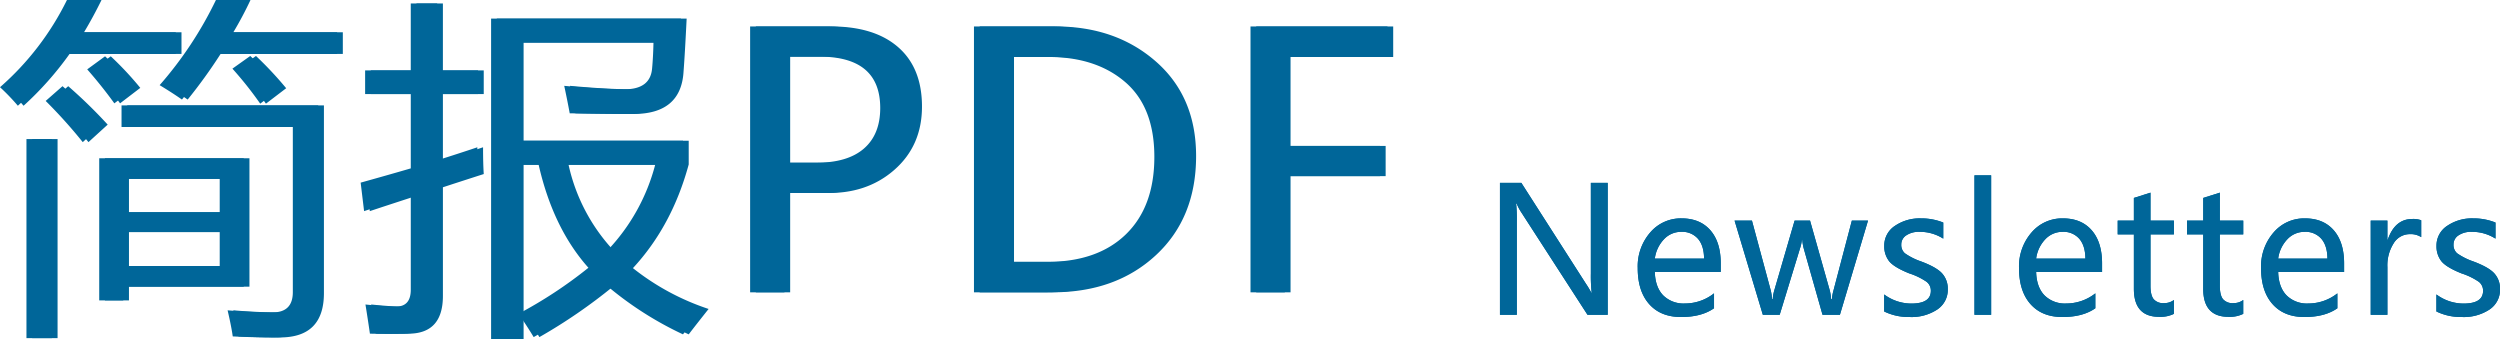 <svg id="简报PDF" xmlns="http://www.w3.org/2000/svg" width="875.406" height="118.875" viewBox="0 0 875.406 118.875">
  <defs>
    <style>
      .cls-1 {
        fill: #069;
        fill-rule: evenodd;
      }
    </style>
  </defs>
  <path id="简报PDF-2" data-name="简报PDF" class="cls-1" d="M43.4,138.587h8.414v-4.808h42.19V88.824H43.4v49.763Zm67.792-60.7V135.7q0,7.091-7.092,7.092t-15.746-.722q1.321,5.649,1.8,9.135,7.451,0.362,14.544.361,15.384,0,15.385-15.506V70.314H51.215v7.573h59.979ZM8.664,63.943a75.011,75.011,0,0,1,6.25,6.491,112.928,112.928,0,0,0,16.107-18.15H70.206V44.712H36.07q3.245-5.409,6.13-11.3H32.1A97.857,97.857,0,0,1,8.664,63.943h0Zm55.892-.721q4.567,2.765,7.813,5.048A180.434,180.434,0,0,0,83.909,52.284H126.7V44.712H88.356a126.039,126.039,0,0,0,6.01-11.3h-10.1A131.911,131.911,0,0,1,64.557,63.222h0ZM17.92,151.808h8.895V82.093H17.92v69.715Zm33.9-37.141H85.592v11.9H51.816v-11.9ZM85.592,107.7H51.816V96.036H85.592V107.7ZM37.632,83.175l6.731-6.13A169.666,169.666,0,0,0,30.541,63.583l-5.89,5.168A172.993,172.993,0,0,1,37.632,83.175h0ZM106.867,64.3a127.79,127.79,0,0,0-10.578-11.3l-6.25,4.447a128.218,128.218,0,0,1,9.736,12.26Zm-51.085-.12A113.887,113.887,0,0,0,45.445,53.125l-6.25,4.568q5.168,5.891,9.5,11.9ZM180.62,152.289H190V91.108h7.272q5.049,22.177,17.429,36.06a155.89,155.89,0,0,1-24.461,16.106q3.125,4.567,5.289,8.174a187.714,187.714,0,0,0,25.9-17.79,120.255,120.255,0,0,0,26.383,16.828q2.764-3.606,6.972-8.894a85.912,85.912,0,0,1-26.5-14.3q13.7-14.784,19.532-36.3V82.694H190V48.317h47.478q-0.12,5.17-.48,9.015-0.6,7.333-9.616,7.332-7.933,0-21.155-1.2,1.081,5.048,1.923,9.616,13.343,0.241,20.314.24,16.707,0,17.549-14.9,0.48-6.25,1.081-18.511H180.62V152.289Zm-44.473-44.954q8.354-2.763,16.347-5.349V134.86q0,5.89-5.169,5.89-3.6,0-10.7-.721,0.84,5.167,1.562,10.217,7.092,0.12,11.9,0,11.66-.242,11.659-13.222V98.981q7.332-2.4,14.3-4.628-0.242-3.606-.24-9.376-6.793,2.285-14.064,4.568v-23.2h14.3V58.054h-14.3V34.615h-9.255V58.054H136.508v8.294h15.986V92.37q-8.474,2.465-17.549,4.988Zm85.281,13.7a64.171,64.171,0,0,1-15.686-29.93h32.333a68.557,68.557,0,0,1-16.647,29.93h0Zm73.994-20.074q14.6,0.483,24.34-8.023T329.5,70.735q0-13.522-8.323-20.794t-23.409-7.272H271.322v93.094h12.02v-34.8h12.08Zm0.18-47.718q21.276,0,21.276,17.97,0,9.256-5.71,14.213t-16.707,4.958H283.342V53.246H295.6Zm79.7,82.516q22.116,0,36.15-13.042t14.033-34.677q0-20.734-14.033-33.055t-35.188-12.32H349.7v93.094h25.6Zm0.481-82.4q16.647,0,26.864,8.775t10.217,26.2q0,17.43-9.946,27.1t-27.676,9.676H361.724V53.366h14.063ZM494.5,42.668H446.536v93.094h12.02V95.075h33.3V84.5h-33.3V53.366H494.5v-10.7Z" transform="translate(-8.656 -33.406)"/>
  <path id="简报PDF-3" data-name="简报PDF" class="cls-1" d="M45.4,138.587h8.414v-4.808h42.19V88.824H45.4v49.763Zm67.792-60.7V135.7q0,7.091-7.092,7.092t-15.746-.722q1.321,5.649,1.8,9.135,7.451,0.362,14.544.361,15.384,0,15.385-15.506V70.314H53.215v7.573h59.979ZM10.664,63.943a75.011,75.011,0,0,1,6.25,6.491,112.928,112.928,0,0,0,16.107-18.15H72.206V44.712H38.07q3.245-5.409,6.13-11.3H34.1A97.857,97.857,0,0,1,10.664,63.943h0Zm55.892-.721q4.567,2.765,7.813,5.048A180.434,180.434,0,0,0,85.909,52.284H128.7V44.712H90.356a126.039,126.039,0,0,0,6.01-11.3h-10.1A131.911,131.911,0,0,1,66.557,63.222h0ZM19.92,151.808h8.895V82.093H19.92v69.715Zm33.9-37.141H87.592v11.9H53.816v-11.9ZM87.592,107.7H53.816V96.036H87.592V107.7ZM39.632,83.175l6.731-6.13A169.666,169.666,0,0,0,32.541,63.583l-5.89,5.168A172.993,172.993,0,0,1,39.632,83.175h0ZM108.867,64.3a127.79,127.79,0,0,0-10.578-11.3l-6.25,4.447a128.208,128.208,0,0,1,9.736,12.26Zm-51.085-.12A113.887,113.887,0,0,0,47.445,53.125l-6.25,4.568q5.168,5.891,9.5,11.9ZM182.62,152.289H192V91.108h7.272q5.049,22.177,17.429,36.06a155.89,155.89,0,0,1-24.461,16.106q3.125,4.567,5.289,8.174a187.714,187.714,0,0,0,25.9-17.79,120.255,120.255,0,0,0,26.383,16.828q2.764-3.606,6.972-8.894a85.912,85.912,0,0,1-26.5-14.3q13.7-14.784,19.532-36.3V82.694H192V48.317h47.478q-0.12,5.17-.48,9.015-0.6,7.333-9.616,7.332-7.933,0-21.155-1.2,1.081,5.048,1.923,9.616,13.343,0.241,20.314.24,16.707,0,17.549-14.9,0.48-6.25,1.081-18.511H182.62V152.289Zm-44.473-44.954q8.354-2.763,16.347-5.349V134.86q0,5.89-5.169,5.89-3.6,0-10.7-.721,0.84,5.167,1.562,10.217,7.092,0.12,11.9,0,11.66-.242,11.659-13.222V98.981q7.332-2.4,14.3-4.628-0.242-3.606-.24-9.376-6.793,2.285-14.064,4.568v-23.2h14.3V58.054h-14.3V34.615h-9.255V58.054H138.508v8.294h15.986V92.37q-8.474,2.465-17.549,4.988Zm85.281,13.7a64.171,64.171,0,0,1-15.686-29.93h32.333a68.557,68.557,0,0,1-16.647,29.93h0Zm73.994-20.074q14.6,0.483,24.34-8.023T331.5,70.735q0-13.522-8.323-20.794t-23.409-7.272H273.322v93.094h12.02v-34.8h12.08Zm0.18-47.718q21.276,0,21.276,17.97,0,9.256-5.71,14.213t-16.707,4.958H285.342V53.246H297.6Zm79.7,82.516q22.116,0,36.15-13.042t14.033-34.677q0-20.734-14.033-33.055t-35.188-12.32H351.7v93.094h25.6Zm0.481-82.4q16.647,0,26.864,8.775t10.217,26.2q0,17.43-9.946,27.1t-27.676,9.676H363.724V53.366h14.063ZM496.5,42.668H448.536v93.094h12.02V95.075h33.3V84.5h-33.3V53.366H496.5v-10.7Z" transform="translate(-8.656 -33.406)"/>
  <path id="newsletters" class="cls-1" d="M571.612,97.435h-5.9V129.2a51.688,51.688,0,0,0,.3,6.741h-0.119a33.061,33.061,0,0,0-1.909-3.192L541.369,97.435h-7.487v46.2h5.906v-32.48a54,54,0,0,0-.239-6.473h0.179a17.6,17.6,0,0,0,1.581,3.013l23.234,35.94h7.069v-46.2ZM611.2,125.68q0-7.487-3.639-11.647t-10.111-4.161a14.069,14.069,0,0,0-10.931,4.921,18.048,18.048,0,0,0-4.4,12.5q0,8.053,4.011,12.587t11.17,4.533q7.188,0,11.543-3.072v-5.219a16.328,16.328,0,0,1-10.171,3.549,10.084,10.084,0,0,1-7.665-2.878q-2.745-2.878-2.893-8.157H611.2V125.68Zm-23.085-1.73a12.027,12.027,0,0,1,3.206-6.771,8.184,8.184,0,0,1,6.04-2.594,7.309,7.309,0,0,1,5.876,2.445q2.087,2.447,2.117,6.92H588.112Zm68.993-13.3-6.442,24.487a13.944,13.944,0,0,0-.537,3.042h-0.269a18.078,18.078,0,0,0-.477-3.042l-6.92-24.487h-5.4l-7.1,24.367a14.046,14.046,0,0,0-.566,3.1h-0.239a17.348,17.348,0,0,0-.447-3.012l-6.592-24.457h-6.084l9.9,32.987h5.9l7.1-23.2a13.649,13.649,0,0,0,.686-3.1h0.119a15.89,15.89,0,0,0,.537,3.161l6.562,23.145h6.084l9.843-32.987h-5.667Zm11.31,31.824a19.523,19.523,0,0,0,8.948,1.938,16.361,16.361,0,0,0,9.618-2.609,8.272,8.272,0,0,0,3.714-7.144,7.978,7.978,0,0,0-1.939-5.458q-1.94-2.207-7.456-4.265a22.579,22.579,0,0,1-5.623-2.833,3.858,3.858,0,0,1-1.267-3.072,3.755,3.755,0,0,1,1.76-3.222,7.831,7.831,0,0,1,4.563-1.222,15.123,15.123,0,0,1,8.381,2.386v-5.637a20.629,20.629,0,0,0-7.814-1.462,15.372,15.372,0,0,0-9.142,2.64,8.213,8.213,0,0,0-3.713,7.024,8.4,8.4,0,0,0,1.64,5.234q1.639,2.163,7.129,4.37a23.441,23.441,0,0,1,6.054,2.937,3.915,3.915,0,0,1,1.491,3.147q0,4.475-6.83,4.474a15.924,15.924,0,0,1-9.514-3.191v5.965Zm37.467,1.163V94.81h-5.846v48.825h5.846Zm38.839-17.955q0-7.487-3.638-11.647t-10.111-4.161a14.069,14.069,0,0,0-10.932,4.921,18.048,18.048,0,0,0-4.4,12.5q0,8.053,4.012,12.587t11.169,4.533q7.188,0,11.543-3.072v-5.219a16.326,16.326,0,0,1-10.171,3.549,10.085,10.085,0,0,1-7.665-2.878q-2.743-2.878-2.893-8.157h23.085V125.68Zm-23.085-1.73a12.027,12.027,0,0,1,3.206-6.771,8.186,8.186,0,0,1,6.04-2.594,7.307,7.307,0,0,1,5.876,2.445q2.086,2.447,2.117,6.92H721.636Zm48.234,14.495a5.529,5.529,0,0,1-3.43,1.1,4.391,4.391,0,0,1-3.668-1.4q-1.1-1.4-1.1-4.653V115.479h8.2v-4.831h-8.2v-9.783l-5.816,1.849v7.934h-5.667v4.831h5.667v19.059q0,9.813,8.859,9.813a10.788,10.788,0,0,0,5.159-1.044v-4.862Zm24.285,0a5.533,5.533,0,0,1-3.43,1.1,4.393,4.393,0,0,1-3.669-1.4q-1.1-1.4-1.1-4.653V115.479h8.2v-4.831h-8.2v-9.783l-5.816,1.849v7.934H774.47v4.831h5.667v19.059q0,9.813,8.858,9.813a10.8,10.8,0,0,0,5.16-1.044v-4.862Zm35.319-12.765q0-7.487-3.638-11.647t-10.111-4.161a14.066,14.066,0,0,0-10.931,4.921,18.044,18.044,0,0,0-4.4,12.5q0,8.053,4.012,12.587t11.17,4.533q7.186,0,11.542-3.072v-5.219a16.325,16.325,0,0,1-10.17,3.549,10.086,10.086,0,0,1-7.666-2.878q-2.744-2.878-2.893-8.157h23.085V125.68Zm-23.085-1.73a12.027,12.027,0,0,1,3.206-6.771,8.187,8.187,0,0,1,6.04-2.594,7.307,7.307,0,0,1,5.876,2.445q2.087,2.447,2.118,6.92h-17.24Zm50.084-13.422a8.292,8.292,0,0,0-3.072-.447q-6.145,0-8.65,7.277h-0.119v-6.71h-5.846v32.987h5.846v-16.7a14.38,14.38,0,0,1,2.207-8.366,6.606,6.606,0,0,1,5.607-3.176,6.823,6.823,0,0,1,4.027,1.044v-5.906Zm5.315,31.944a19.522,19.522,0,0,0,8.947,1.938,16.365,16.365,0,0,0,9.619-2.609,8.272,8.272,0,0,0,3.714-7.144,7.978,7.978,0,0,0-1.939-5.458q-1.94-2.207-7.457-4.265a22.586,22.586,0,0,1-5.622-2.833,3.858,3.858,0,0,1-1.267-3.072,3.756,3.756,0,0,1,1.759-3.222,7.835,7.835,0,0,1,4.564-1.222,15.123,15.123,0,0,1,8.381,2.386v-5.637a20.631,20.631,0,0,0-7.815-1.462,15.369,15.369,0,0,0-9.141,2.64,8.21,8.21,0,0,0-3.713,7.024,8.4,8.4,0,0,0,1.64,5.234q1.64,2.163,7.128,4.37a23.452,23.452,0,0,1,6.055,2.937,3.915,3.915,0,0,1,1.491,3.147q0,4.475-6.83,4.474a15.924,15.924,0,0,1-9.514-3.191v5.965Z" transform="translate(-8.656 -33.406)"/>
  <path id="newsletters-2" data-name="newsletters" class="cls-1" d="M571.612,97.435h-5.9V129.2a51.688,51.688,0,0,0,.3,6.741h-0.119a33.061,33.061,0,0,0-1.909-3.192L541.369,97.435h-7.487v46.2h5.906v-32.48a54,54,0,0,0-.239-6.473h0.179a17.6,17.6,0,0,0,1.581,3.013l23.234,35.94h7.069v-46.2ZM611.2,125.68q0-7.487-3.639-11.647t-10.111-4.161a14.069,14.069,0,0,0-10.931,4.921,18.048,18.048,0,0,0-4.4,12.5q0,8.053,4.011,12.587t11.17,4.533q7.188,0,11.543-3.072v-5.219a16.328,16.328,0,0,1-10.171,3.549,10.084,10.084,0,0,1-7.665-2.878q-2.745-2.878-2.893-8.157H611.2V125.68Zm-23.085-1.73a12.027,12.027,0,0,1,3.206-6.771,8.184,8.184,0,0,1,6.04-2.594,7.309,7.309,0,0,1,5.876,2.445q2.087,2.447,2.117,6.92H588.112Zm68.993-13.3-6.442,24.487a13.944,13.944,0,0,0-.537,3.042h-0.269a18.078,18.078,0,0,0-.477-3.042l-6.92-24.487h-5.4l-7.1,24.367a14.046,14.046,0,0,0-.566,3.1h-0.239a17.348,17.348,0,0,0-.447-3.012l-6.592-24.457h-6.084l9.9,32.987h5.9l7.1-23.2a13.649,13.649,0,0,0,.686-3.1h0.119a15.89,15.89,0,0,0,.537,3.161l6.562,23.145h6.084l9.843-32.987h-5.667Zm11.31,31.824a19.523,19.523,0,0,0,8.948,1.938,16.361,16.361,0,0,0,9.618-2.609,8.272,8.272,0,0,0,3.714-7.144,7.978,7.978,0,0,0-1.939-5.458q-1.94-2.207-7.456-4.265a22.579,22.579,0,0,1-5.623-2.833,3.858,3.858,0,0,1-1.267-3.072,3.755,3.755,0,0,1,1.76-3.222,7.831,7.831,0,0,1,4.563-1.222,15.123,15.123,0,0,1,8.381,2.386v-5.637a20.629,20.629,0,0,0-7.814-1.462,15.372,15.372,0,0,0-9.142,2.64,8.213,8.213,0,0,0-3.713,7.024,8.4,8.4,0,0,0,1.64,5.234q1.639,2.163,7.129,4.37a23.441,23.441,0,0,1,6.054,2.937,3.915,3.915,0,0,1,1.491,3.147q0,4.475-6.83,4.474a15.924,15.924,0,0,1-9.514-3.191v5.965Zm37.467,1.163V94.81h-5.846v48.825h5.846Zm38.839-17.955q0-7.487-3.638-11.647t-10.111-4.161a14.069,14.069,0,0,0-10.932,4.921,18.048,18.048,0,0,0-4.4,12.5q0,8.053,4.012,12.587t11.169,4.533q7.188,0,11.543-3.072v-5.219a16.326,16.326,0,0,1-10.171,3.549,10.085,10.085,0,0,1-7.665-2.878q-2.743-2.878-2.893-8.157h23.085V125.68Zm-23.085-1.73a12.027,12.027,0,0,1,3.206-6.771,8.186,8.186,0,0,1,6.04-2.594,7.307,7.307,0,0,1,5.876,2.445q2.086,2.447,2.117,6.92H721.636Zm48.234,14.495a5.529,5.529,0,0,1-3.43,1.1,4.391,4.391,0,0,1-3.668-1.4q-1.1-1.4-1.1-4.653V115.479h8.2v-4.831h-8.2v-9.783l-5.816,1.849v7.934h-5.667v4.831h5.667v19.059q0,9.813,8.859,9.813a10.788,10.788,0,0,0,5.159-1.044v-4.862Zm24.285,0a5.533,5.533,0,0,1-3.43,1.1,4.393,4.393,0,0,1-3.669-1.4q-1.1-1.4-1.1-4.653V115.479h8.2v-4.831h-8.2v-9.783l-5.816,1.849v7.934H774.47v4.831h5.667v19.059q0,9.813,8.858,9.813a10.8,10.8,0,0,0,5.16-1.044v-4.862Zm35.319-12.765q0-7.487-3.638-11.647t-10.111-4.161a14.066,14.066,0,0,0-10.931,4.921,18.044,18.044,0,0,0-4.4,12.5q0,8.053,4.012,12.587t11.17,4.533q7.186,0,11.542-3.072v-5.219a16.325,16.325,0,0,1-10.17,3.549,10.086,10.086,0,0,1-7.666-2.878q-2.744-2.878-2.893-8.157h23.085V125.68Zm-23.085-1.73a12.027,12.027,0,0,1,3.206-6.771,8.187,8.187,0,0,1,6.04-2.594,7.307,7.307,0,0,1,5.876,2.445q2.087,2.447,2.118,6.92h-17.24Zm50.084-13.422a8.292,8.292,0,0,0-3.072-.447q-6.145,0-8.65,7.277h-0.119v-6.71h-5.846v32.987h5.846v-16.7a14.38,14.38,0,0,1,2.207-8.366,6.606,6.606,0,0,1,5.607-3.176,6.823,6.823,0,0,1,4.027,1.044v-5.906Zm5.315,31.944a19.522,19.522,0,0,0,8.947,1.938,16.365,16.365,0,0,0,9.619-2.609,8.272,8.272,0,0,0,3.714-7.144,7.978,7.978,0,0,0-1.939-5.458q-1.94-2.207-7.457-4.265a22.586,22.586,0,0,1-5.622-2.833,3.858,3.858,0,0,1-1.267-3.072,3.756,3.756,0,0,1,1.759-3.222,7.835,7.835,0,0,1,4.564-1.222,15.123,15.123,0,0,1,8.381,2.386v-5.637a20.631,20.631,0,0,0-7.815-1.462,15.369,15.369,0,0,0-9.141,2.64,8.21,8.21,0,0,0-3.713,7.024,8.4,8.4,0,0,0,1.64,5.234q1.64,2.163,7.128,4.37a23.452,23.452,0,0,1,6.055,2.937,3.915,3.915,0,0,1,1.491,3.147q0,4.475-6.83,4.474a15.924,15.924,0,0,1-9.514-3.191v5.965Z" transform="translate(-8.656 -33.406)"/>
</svg>
